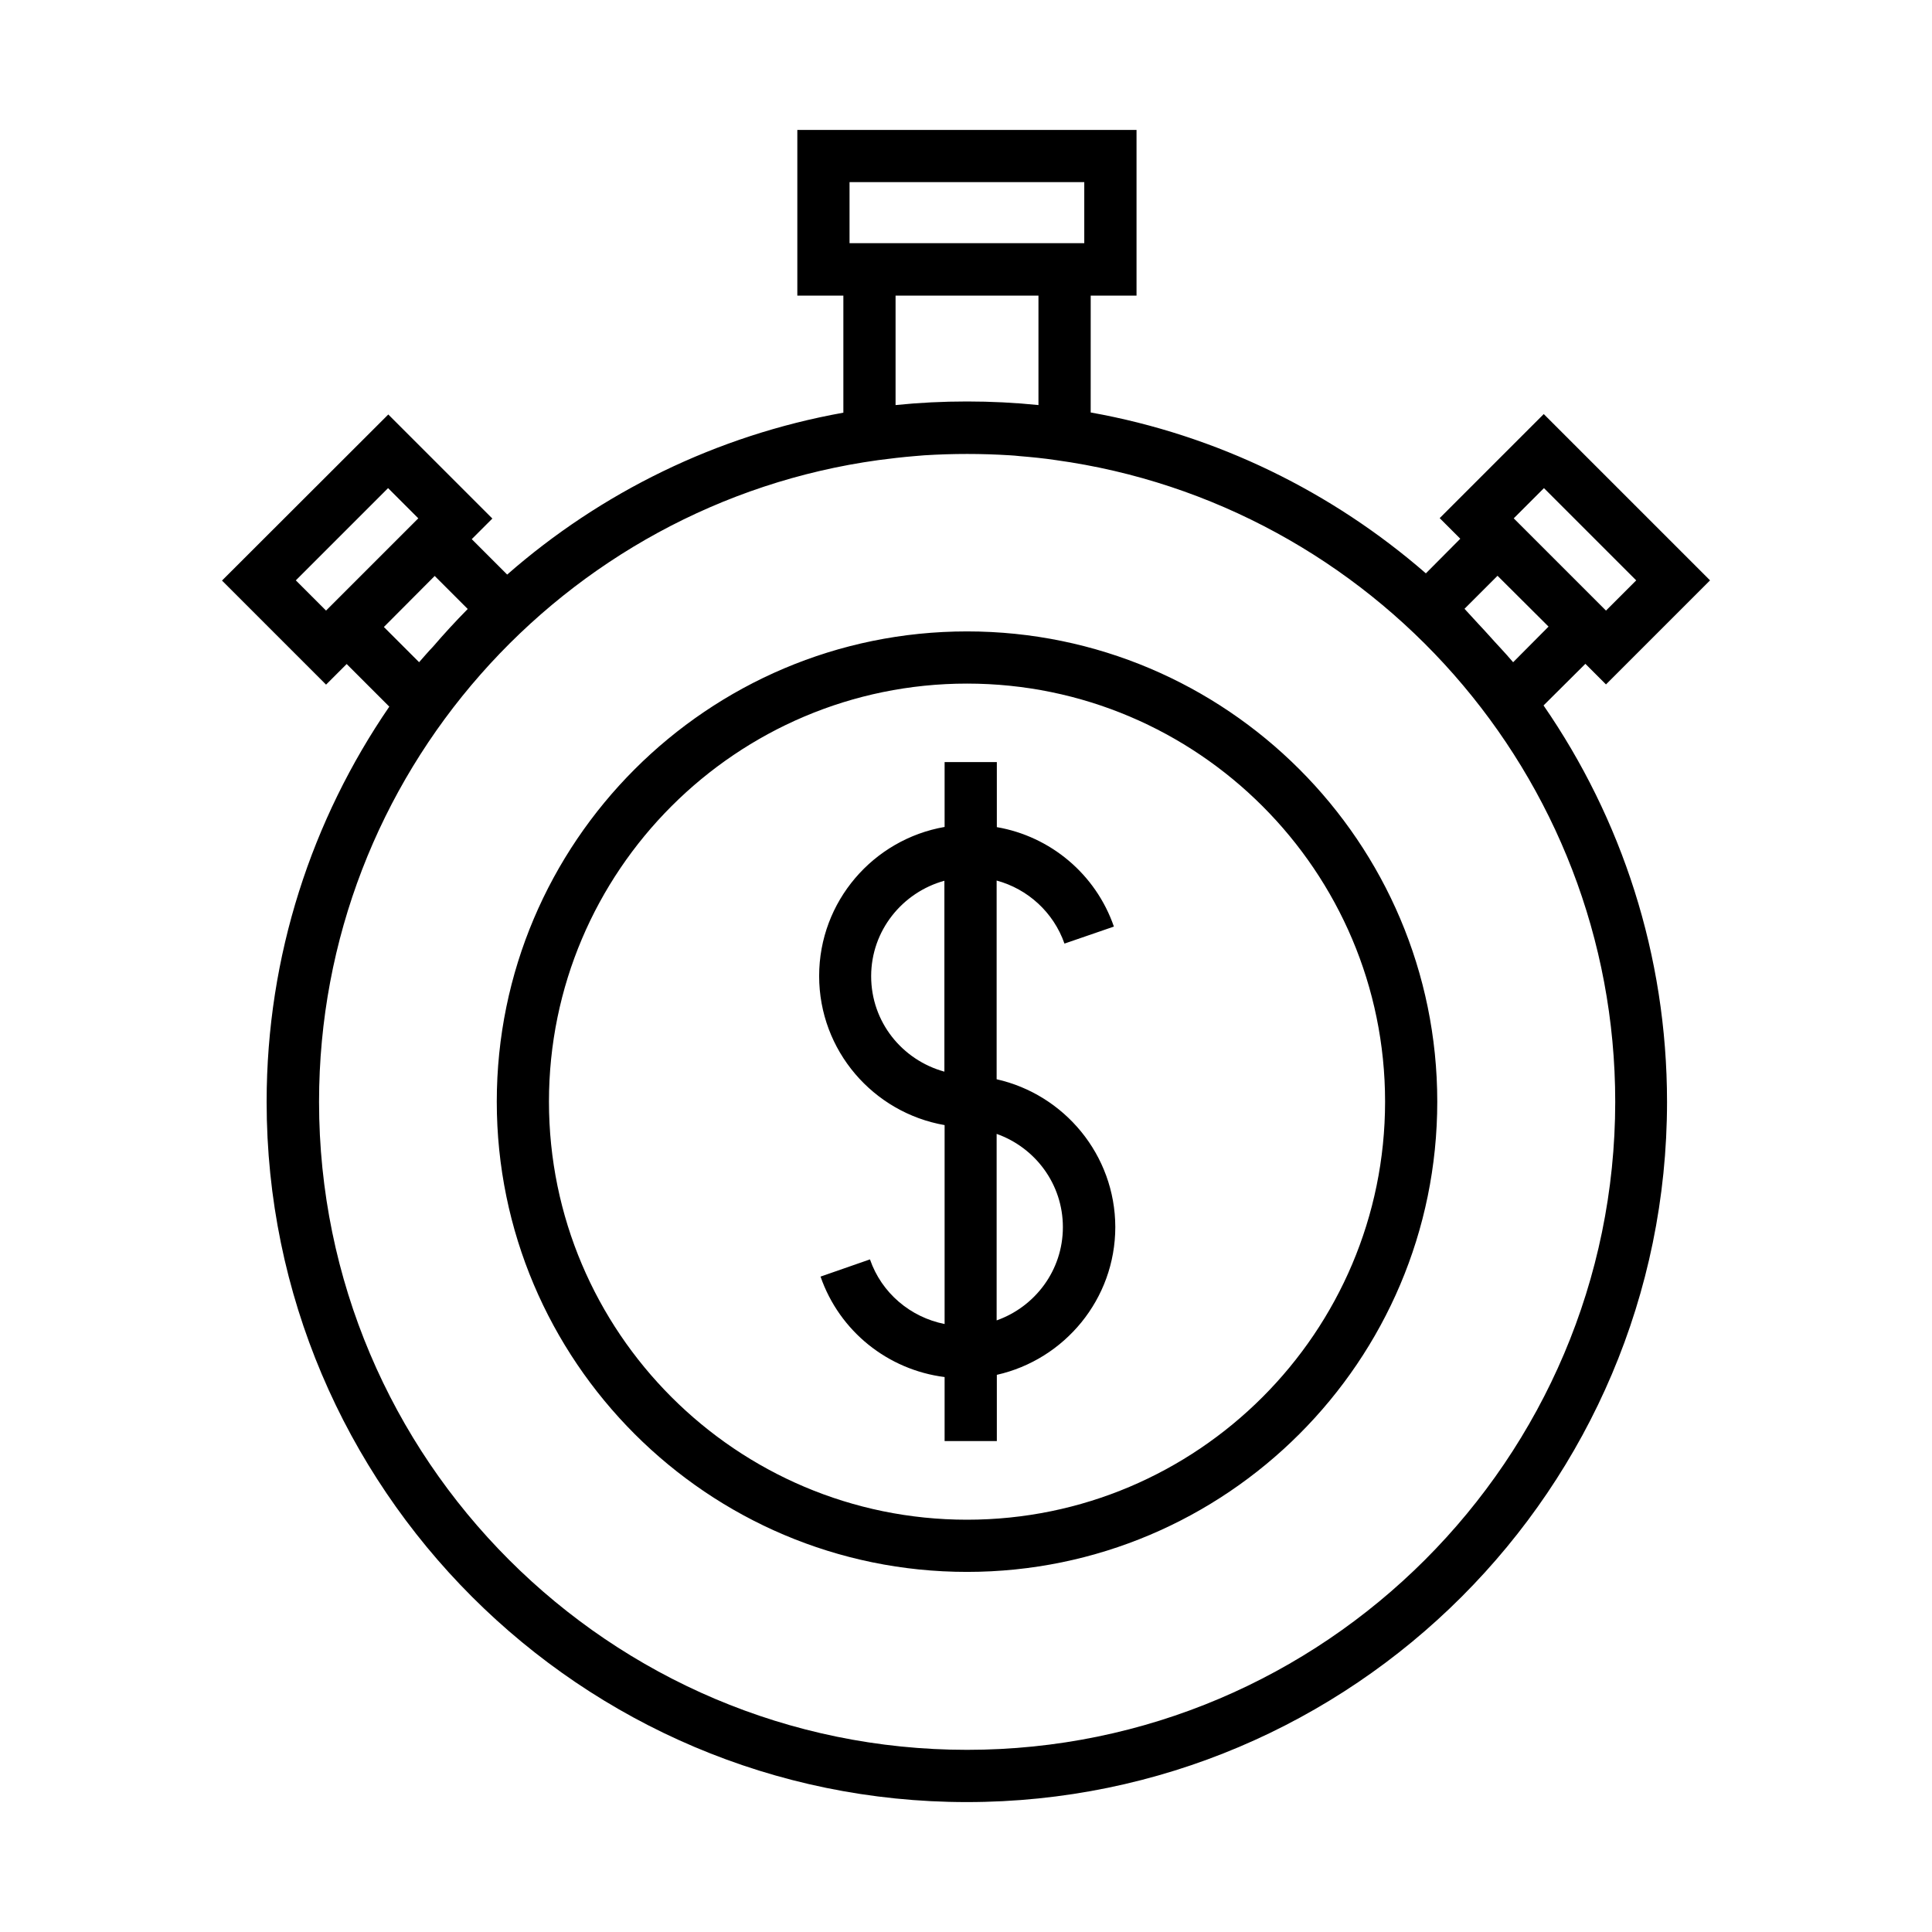 <?xml version="1.0" encoding="UTF-8"?>
<!-- Uploaded to: SVG Repo, www.svgrepo.com, Generator: SVG Repo Mixer Tools -->
<svg fill="#000000" width="800px" height="800px" version="1.1" viewBox="144 144 512 512" xmlns="http://www.w3.org/2000/svg">
 <path d="m400.27 311.33c-68.73 0-124.62 55.895-124.62 124.62s55.895 124.62 124.62 124.62 124.62-55.895 124.62-124.62-55.898-124.62-124.62-124.62zm0 235.41c-61.094 0-110.79-49.691-110.79-110.79s49.691-110.79 110.79-110.79 110.79 49.691 110.79 110.79c-0.004 61.094-49.695 110.79-110.79 110.79zm163.87-226.82 5.461 5.461 27.578-27.578-44.07-44.07-27.578 27.578 5.461 5.461-9.121 9.176c-24.766-21.531-55.262-36.645-88.828-42.637l0.004-30.969h12.145v-43.91h-89.891v43.91h12.199v31.023c-33.73 6.047-64.328 21.215-89.094 42.902l-9.387-9.387 5.461-5.461-27.578-27.578-44.07 44.016 27.578 27.578 5.461-5.461 11.297 11.297c-20.469 29.855-32.508 65.918-32.508 104.74 0 102.3 83.262 185.56 185.56 185.56 102.3 0 185.56-83.262 185.56-185.56 0-38.98-12.09-75.148-32.723-105.06zm-10.977-46.562 24.449 24.449-8.008 8.008-24.449-24.449zm-8.168 46.141c-1.168-1.379-2.332-2.652-3.5-3.926-0.902-1.008-1.855-1.961-2.758-3.023-1.008-1.113-2.016-2.227-3.074-3.34-1.219-1.273-2.332-2.598-3.555-3.871l8.75-8.75 13.523 13.469zm-175.86-127.23h62.207v16.176h-62.207zm12.199 30.07h37.867v29.008c-6.203-0.637-12.57-0.953-18.934-0.953-6.418 0-12.727 0.316-18.934 0.953zm-134.49 51.016 8.008 8.008-24.449 24.449-8.008-8.008zm12.355 23.281 8.75 8.75c-3.234 3.289-6.312 6.629-9.176 9.969-1.273 1.324-2.492 2.758-3.711 4.137l-9.332-9.332zm141.07 311.09c-94.715 0-171.72-77.055-171.72-171.72 0-86.707 64.648-158.57 148.23-170.07 3.184-0.426 6.418-0.797 9.598-1.062 0.848-0.055 1.695-0.16 2.547-0.211 7.582-0.477 15.168-0.477 22.75 0 0.848 0.055 1.645 0.105 2.492 0.211 3.234 0.266 6.469 0.582 9.652 1.062 83.578 11.508 148.23 83.367 148.23 170.07-0.055 94.664-77.113 171.72-171.77 171.72zm7.848-177.71v-52.66c8.219 2.227 15.062 8.379 17.977 16.707l13.098-4.508c-4.824-13.949-16.863-23.918-31.023-26.355v-17.234h-13.84v17.184c-18.879 3.289-33.25 19.727-33.25 39.508s14.371 36.223 33.25 39.508v52.715c-9.07-1.805-16.707-8.219-19.781-17.129l-13.098 4.562c5.039 14.531 17.871 24.715 32.879 26.621v16.969h13.84v-17.555c17.926-4.031 31.395-20.047 31.395-39.191-0.051-19.094-13.52-35.109-31.445-39.141zm-33.254-27.312c0-12.09 8.273-22.219 19.41-25.297v50.594c-11.188-3.078-19.41-13.152-19.41-25.297zm33.254 91.215v-49.426c10.184 3.606 17.555 13.258 17.555 24.715 0 11.453-7.375 21.105-17.555 24.711z"/>
</svg>